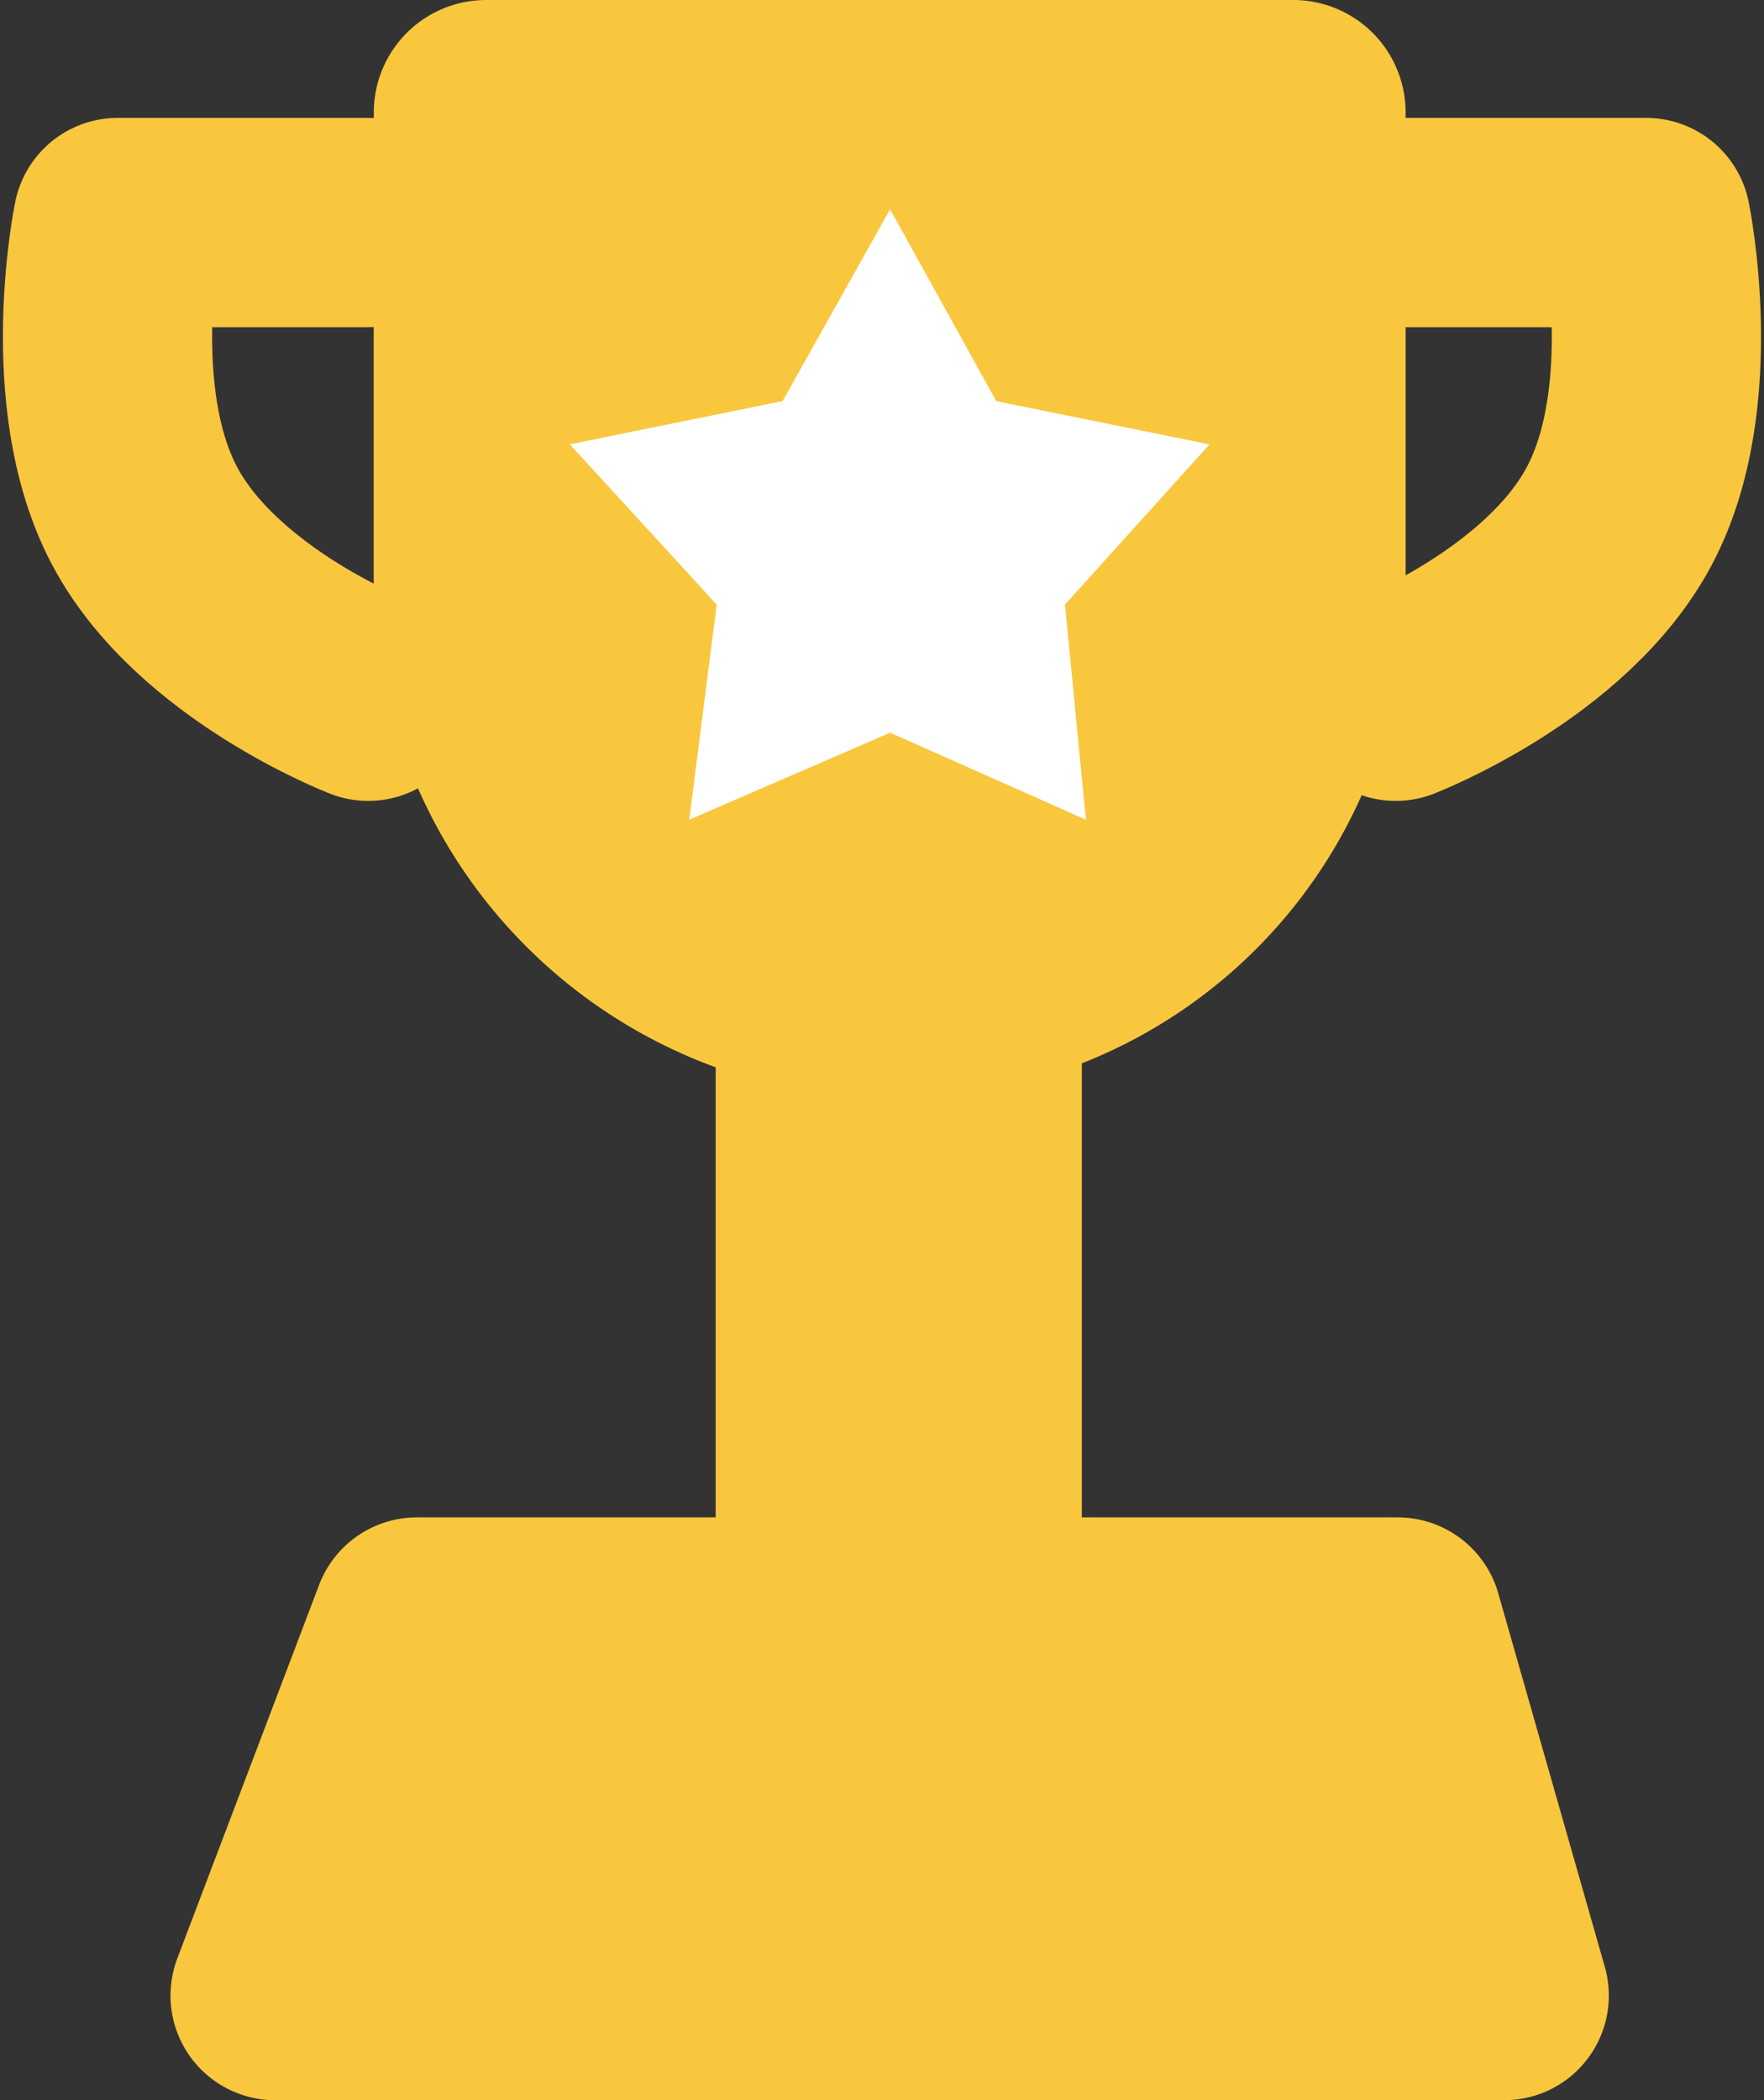 <svg xmlns="http://www.w3.org/2000/svg" width="33.727" height="40.139" viewBox="0 0 33.727 40.139">
  <rect x="0" y="0" width="33.727" height="40.139" fill="#333333" stroke="none"/>
  <g id="Component_12_1" data-name="Component 12 – 1" transform="translate(2.056)">
    <g id="Rectangle_3175" data-name="Rectangle 3175" transform="translate(5.091)" fill="#f9c73e" stroke="#f9c73e" stroke-linejoin="round" stroke-width="4">
      <path d="M2.149,0h15.43a2.149,2.149,0,0,1,2.149,2.149v9.086A9.766,9.766,0,0,1,9.961,21h0A9.961,9.961,0,0,1,0,11.039V2.149A2.149,2.149,0,0,1,2.149,0Z" stroke="none"/>
      <path d="M3.459,2H16.268a1.459,1.459,0,0,1,1.459,1.459v7.758A7.783,7.783,0,0,1,9.945,19h0A7.945,7.945,0,0,1,2,11.055v-7.6A1.459,1.459,0,0,1,3.459,2Z" fill="none"/>
    </g>
    <path id="Path_990" data-name="Path 990" d="M11096,7727.311h4.787s.689,3.334-.508,5.6-4.279,3.454-4.279,3.454" transform="translate(-11071.37 -7723.058)" fill="none" stroke="#f9c73e" stroke-linecap="round" stroke-linejoin="round" stroke-width="4"/>
    <path id="Path_991" data-name="Path 991" d="M11100.983,7727.311h-4.788s-.687,3.334.509,5.6,4.279,3.454,4.279,3.454" transform="translate(-11095.999 -7723.058)" fill="none" stroke="#f9c73e" stroke-linecap="round" stroke-linejoin="round" stroke-width="4"/>
    <path id="Path_992" data-name="Path 992" d="M10979.342,7866.241l-2.711,7.139h23.5l-2.037-7.139Z" transform="translate(-10973.427 -7835.241)" fill="#f9c73e" stroke="#f9c73e" stroke-linecap="round" stroke-linejoin="round" stroke-width="4"/>
    <rect id="Rectangle_3177" data-name="Rectangle 3177" width="7" height="16" transform="translate(11.628 19)" fill="#f9c73e"/>
    <path id="Path_993" data-name="Path 993" d="M11391,7811.855l-2.056,3.666-4.068.826,2.809,3.063-.525,4.111,3.841-1.663,3.743,1.663-.4-4.111,2.764-3.062-4.077-.826Z" transform="translate(-11376.038 -7807.855)" fill="#fff"/>
  </g>
</svg>
